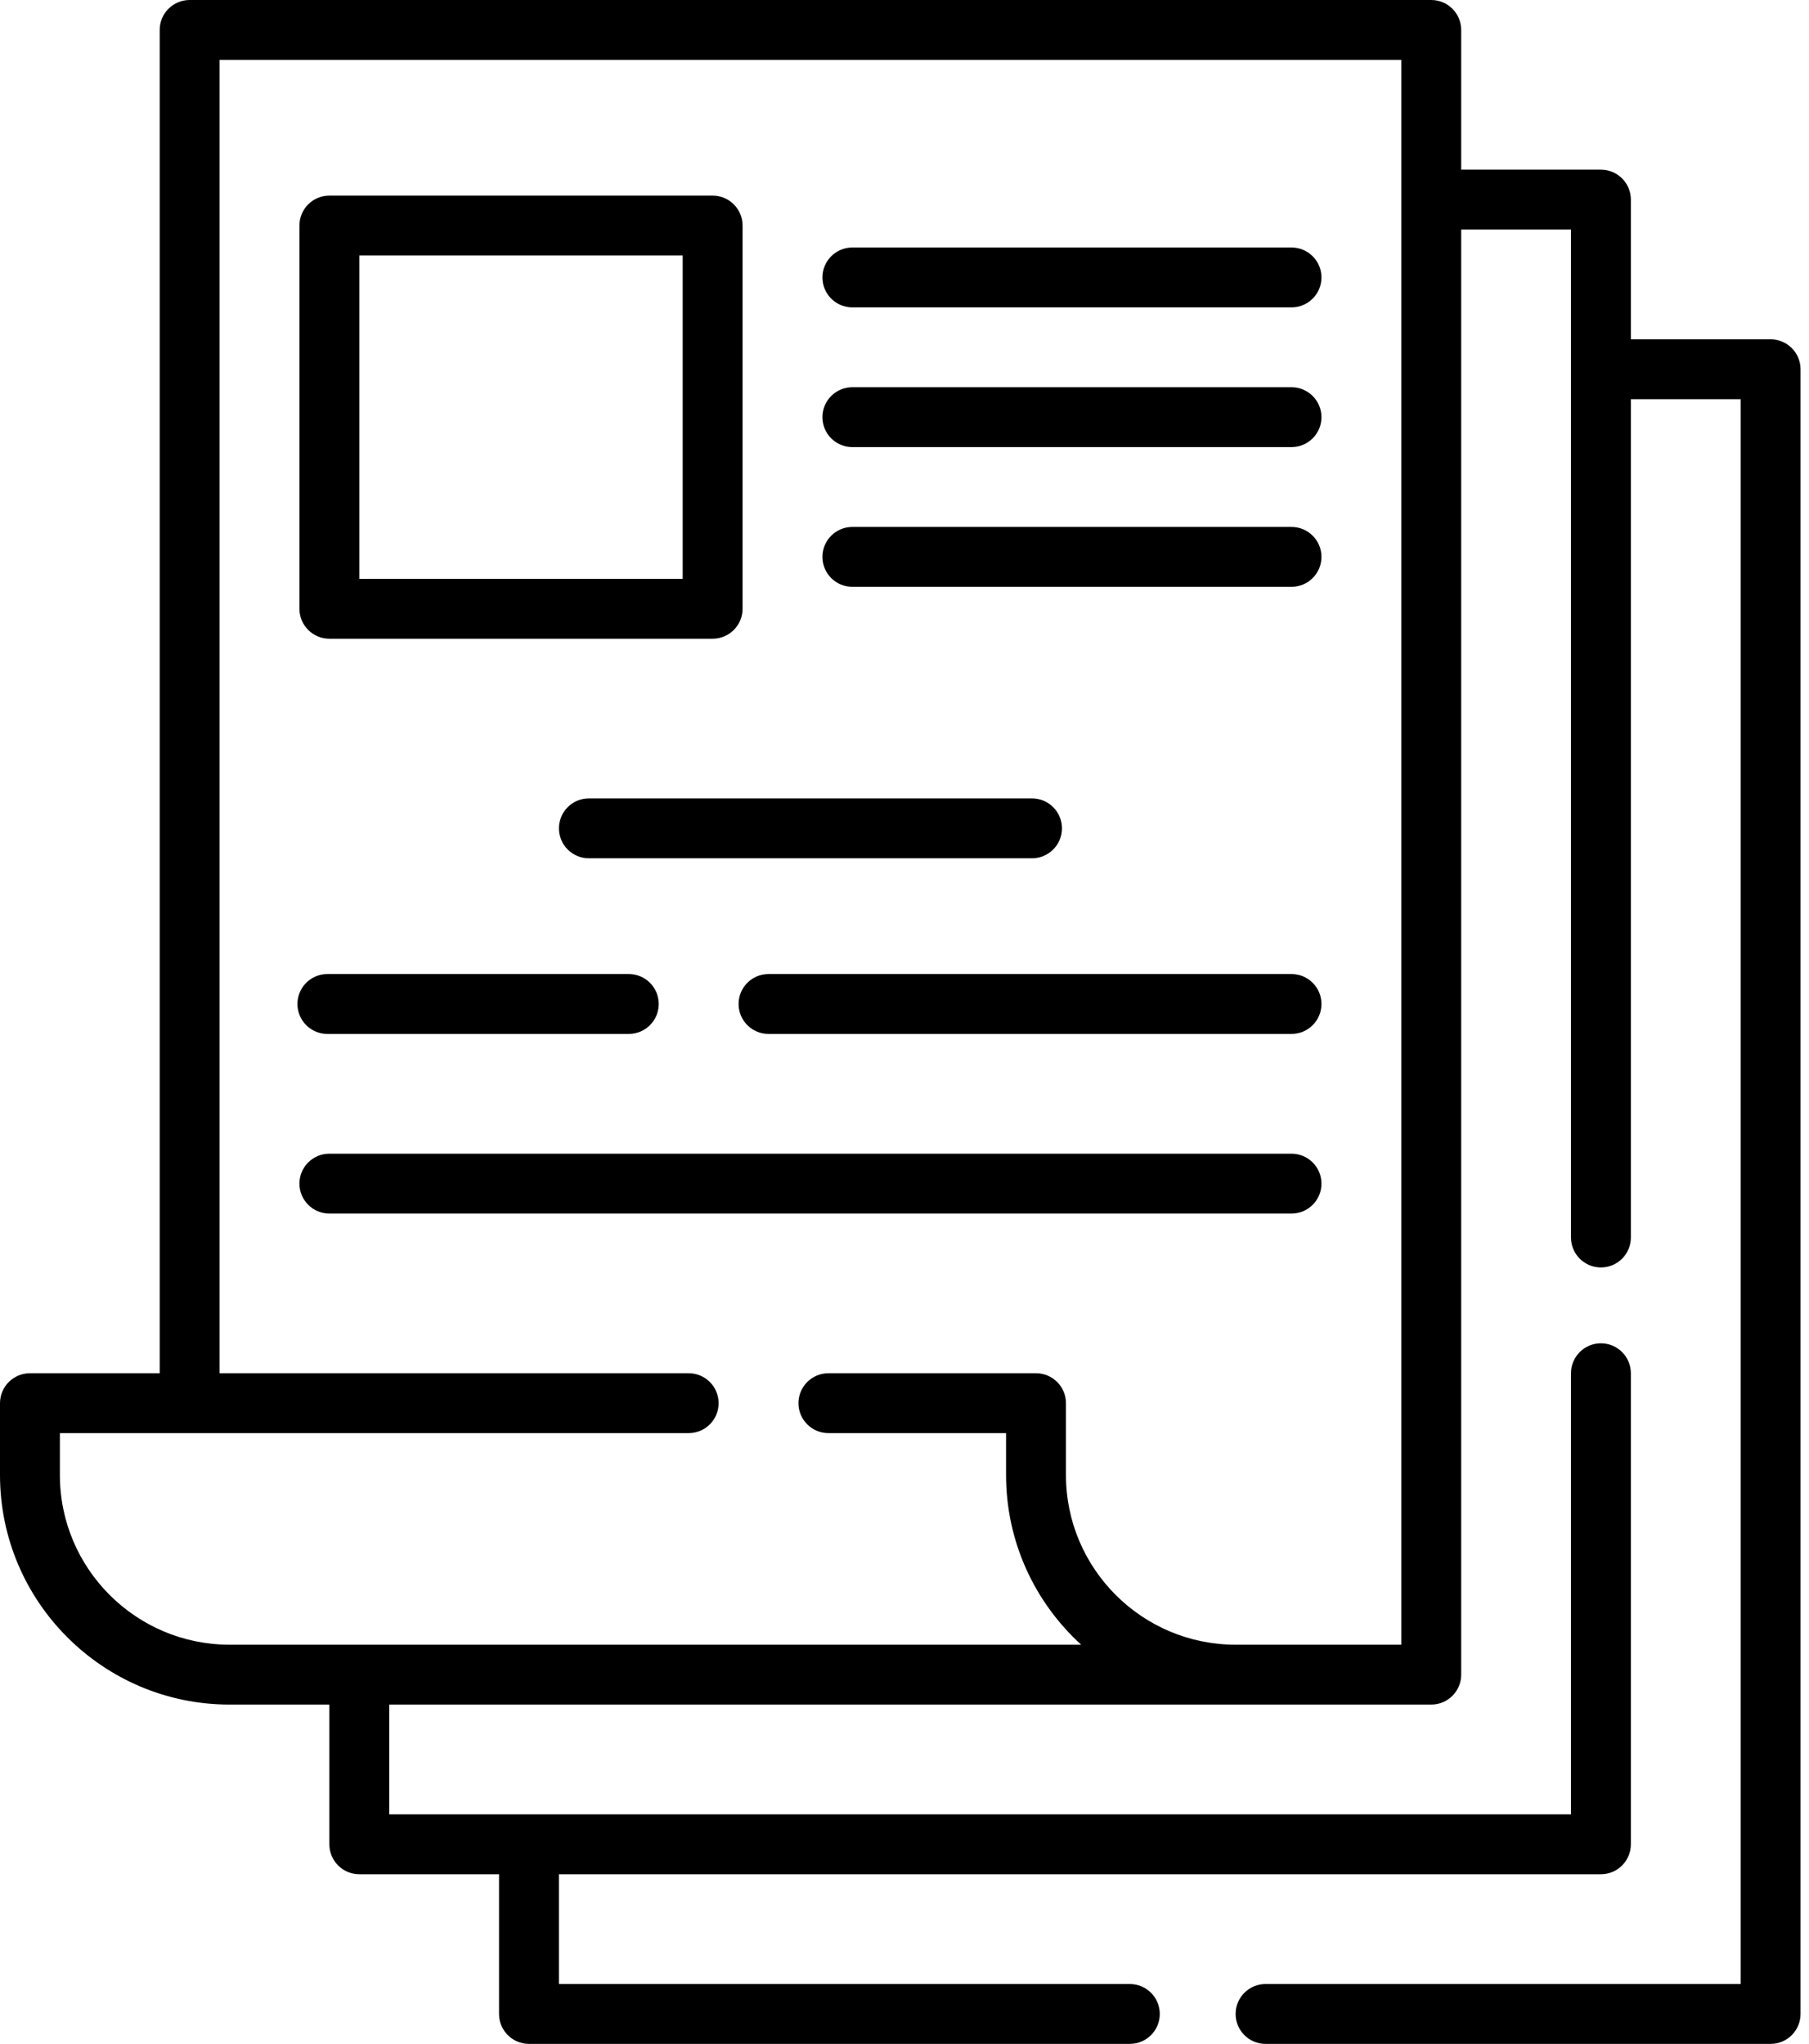 <svg width="177" height="200" viewBox="0 0 177 200" fill="none" xmlns="http://www.w3.org/2000/svg">
<path d="M173.242 33.203H159.57V19.531C159.57 17.913 158.259 16.602 156.641 16.602H142.969V2.93C142.969 1.311 141.657 0 140.039 0H18.555C16.937 0 15.625 1.311 15.625 2.93V134.375H2.93C1.312 134.375 0 135.686 0 137.305V144.336C0 156.721 10.076 166.797 22.461 166.797H32.227V180.469C32.227 182.087 33.538 183.398 35.156 183.398H48.828V197.07C48.828 198.689 50.14 200 51.758 200H110.547C112.165 200 113.477 198.689 113.477 197.07C113.477 195.452 112.165 194.141 110.547 194.141H54.688V183.398H156.641C158.259 183.398 159.57 182.087 159.57 180.469V134.375C159.57 132.757 158.259 131.445 156.641 131.445C155.023 131.445 153.711 132.757 153.711 134.375V177.539H38.086V166.797H140.039C141.657 166.797 142.969 165.486 142.969 163.867V22.461H153.711V121.094C153.711 122.712 155.023 124.023 156.641 124.023C158.259 124.023 159.57 122.712 159.57 121.094V39.062H170.312V194.141H123.828C122.21 194.141 120.898 195.452 120.898 197.07C120.898 198.689 122.21 200 123.828 200H173.242C174.86 200 176.172 198.689 176.172 197.07V36.133C176.172 34.514 174.86 33.203 173.242 33.203ZM137.109 160.938H120.898C111.744 160.938 104.297 153.49 104.297 144.336V137.305C104.297 135.686 102.985 134.375 101.367 134.375H81.055C79.437 134.375 78.125 135.686 78.125 137.305C78.125 138.923 79.437 140.234 81.055 140.234H98.438V144.336C98.438 150.907 101.274 156.827 105.786 160.938H22.461C13.307 160.938 5.859 153.49 5.859 144.336V140.234H67.383C69.001 140.234 70.312 138.923 70.312 137.305C70.312 135.686 69.001 134.375 67.383 134.375H21.484V5.859H137.109V160.938Z" fill="black"/>
<path d="M32.227 62.5H69.727C71.344 62.5 72.656 61.189 72.656 59.57V22.07C72.656 20.452 71.344 19.141 69.727 19.141H32.227C30.609 19.141 29.297 20.452 29.297 22.07V59.57C29.297 61.189 30.609 62.5 32.227 62.5ZM35.156 25H66.797V56.641H35.156V25Z" fill="black"/>
<path d="M126.367 51.562H83.398C81.781 51.562 80.469 52.874 80.469 54.492C80.469 56.111 81.781 57.422 83.398 57.422H126.367C127.985 57.422 129.297 56.111 129.297 54.492C129.297 52.874 127.985 51.562 126.367 51.562Z" fill="black"/>
<path d="M54.688 81.055C54.688 82.673 55.999 83.984 57.617 83.984H100.977C102.595 83.984 103.906 82.673 103.906 81.055C103.906 79.436 102.595 78.125 100.977 78.125H57.617C55.999 78.125 54.688 79.436 54.688 81.055Z" fill="black"/>
<path d="M126.367 37.891H83.398C81.781 37.891 80.469 39.202 80.469 40.82C80.469 42.439 81.781 43.75 83.398 43.75H126.367C127.985 43.75 129.297 42.439 129.297 40.82C129.297 39.202 127.985 37.891 126.367 37.891Z" fill="black"/>
<path d="M126.367 24.219H83.398C81.781 24.219 80.469 25.53 80.469 27.148C80.469 28.767 81.781 30.078 83.398 30.078H126.367C127.985 30.078 129.297 28.767 129.297 27.148C129.297 25.53 127.985 24.219 126.367 24.219Z" fill="black"/>
<path d="M126.367 112.891H32.227C30.609 112.891 29.297 114.202 29.297 115.82C29.297 117.439 30.609 118.75 32.227 118.75H126.367C127.985 118.75 129.297 117.439 129.297 115.82C129.297 114.202 127.985 112.891 126.367 112.891Z" fill="black"/>
<path d="M126.367 95.312H75.195C73.577 95.312 72.266 96.624 72.266 98.242C72.266 99.861 73.577 101.172 75.195 101.172H126.367C127.985 101.172 129.297 99.861 129.297 98.242C129.297 96.624 127.985 95.312 126.367 95.312Z" fill="black"/>
<path d="M32.031 101.172H61.523C63.141 101.172 64.453 99.861 64.453 98.242C64.453 96.624 63.141 95.312 61.523 95.312H32.031C30.413 95.312 29.102 96.624 29.102 98.242C29.102 99.861 30.413 101.172 32.031 101.172Z" fill="black"/>
</svg>
